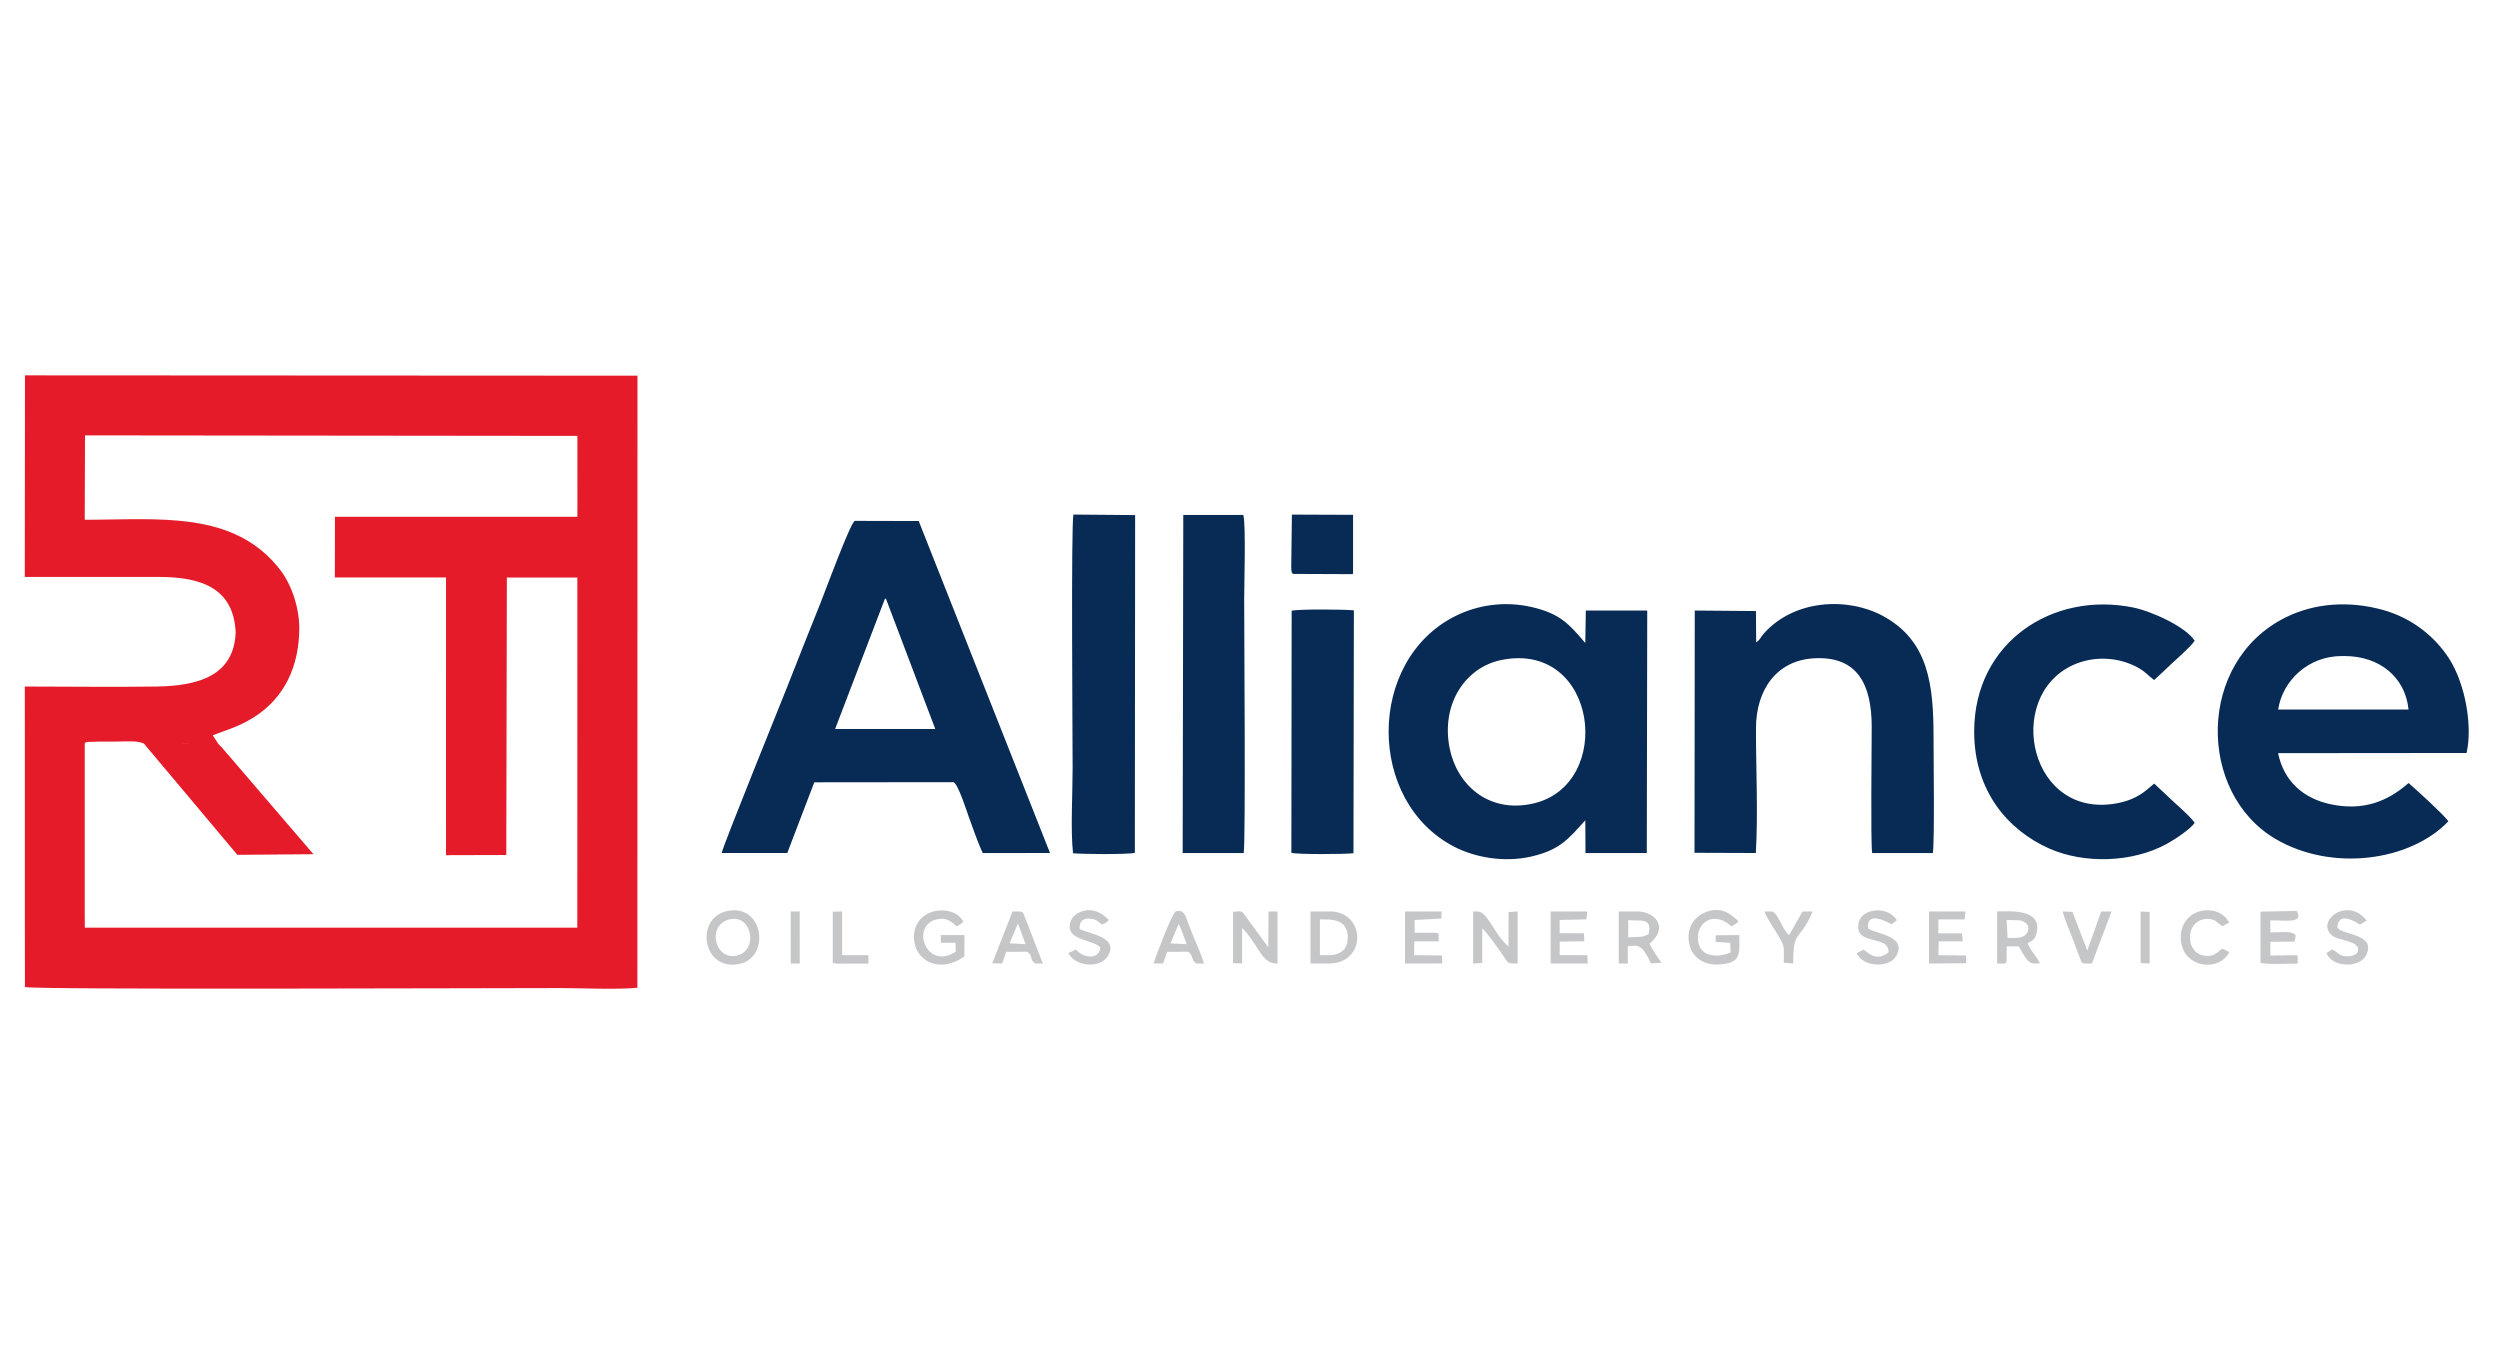 <?xml version="1.0" encoding="UTF-8"?> <svg xmlns="http://www.w3.org/2000/svg" xmlns:xlink="http://www.w3.org/1999/xlink" xmlns:xodm="http://www.corel.com/coreldraw/odm/2003" xml:space="preserve" width="55mm" height="30mm" version="1.1" style="shape-rendering:geometricPrecision; text-rendering:geometricPrecision; image-rendering:optimizeQuality; fill-rule:evenodd; clip-rule:evenodd" viewBox="0 0 5500 3000"> <defs> <style type="text/css"> .fil2 {fill:#082B56} .fil0 {fill:#C4C6C8} .fil1 {fill:#E51B2A} </style> </defs> <g id="Слой_x0020_1">  <g id="_2493046659872"> <path class="fil0" d="M2712.72 2118.86l19.88 0.6 0.04 -77.81 8.38 8.69c31.61,38.21 36.22,69.48 69.55,69.48l0 -114.67 -19.87 0 -0.42 78.94 -49.31 -67.4c-8.8,-13.14 -9.01,-12.95 -28.25,-10.58l0 112.75zm528.22 0.96l19.97 -1.4 0.04 -75.62c7.58,4.59 38.44,48.33 47.05,61.11 10.45,15.52 6.92,15.91 30.79,15.91l0 -114.67 -19.97 1.39 -0.04 75.82c-32.21,-26.79 -45.42,-77.21 -68.66,-77.21l-9.18 0 0 114.67zm585.55 -62.69l-52 0.54 0.02 14.38 31.91 2.21 1.05 21.09c-33.32,14.56 -75.87,8.05 -71.92,-37.4 2.48,-28.54 32.4,-51.61 68.24,-24.47 4.76,3.61 -0.13,1.05 5.89,4.16 2.73,-1.5 6.37,-3.37 8.36,-4.89 6.95,-5.3 3.05,-2.02 6.54,-6.38 -17.05,-14.83 -38,-35.25 -76.32,-17.75 -21.65,9.89 -40.63,35.46 -30.94,71.47 6.97,25.87 30.78,44.03 64.73,41.74 49.61,-3.33 44.44,-22.57 44.44,-64.7zm-1704.86 47.02l0.22 -47.02 -52.01 0 0 16.82 32.3 0.23 0.57 19.64c-64.51,41.87 -99.91,-56.27 -43.35,-70.84 25.25,-6.5 34.36,6.74 45.84,15.05l11.15 -7.31c0.43,-0.4 1.21,-1.33 1.56,-1.67 0.34,-0.34 1.06,-1.11 1.52,-1.73 -23.03,-41.2 -107.94,-31.05 -108.84,33.58 -0.68,49.88 53.36,83.96 111.04,43.25zm-519.24 -80.84c50.89,-15.31 66.61,64.53 21.66,78.16 -49.95,15.15 -70.62,-63.43 -21.66,-78.16zm-3.82 -18.73c-71.42,16.37 -52.22,134.55 29.36,115.75 67.85,-15.64 51.86,-134.37 -29.36,-115.75zm1305.26 18.16l12.99 0c28.56,0 47.77,9.55 48.29,38.33 0.5,27.19 -15.75,40.4 -42.17,40.4l-19.11 0 0 -78.73zm-20.64 97.08l39.73 0c85.29,0 81.87,-114.67 3.08,-114.67l-42.81 0 0 114.67zm1533.61 -56.4c-5.55,-4 -3.48,-0.05 -5.26,-8.46 -0.02,-0.08 -0.09,-11.41 -0.08,-12.34 0.13,-8.95 -0.21,-11.39 1.84,-20.9 20.91,-1.43 16.71,-3.16 28.89,2.86 15.55,2.3 27.21,14.35 15.73,30.12 -7.87,10.82 -27.75,8.36 -41.12,8.72zm-5.17 56.19l1.72 -39 27.94 1.49c23.25,42.47 26.54,37.76 46.63,37.36 -6.86,-15.69 -21.05,-27.7 -27.14,-44.55 10.05,-4.56 16.23,-8.05 19.7,-22.02 13.7,-55.27 -62.57,-47.74 -86.78,-47.74l0 114.67 17.93 -0.21zm-797.96 -59.1l-8.87 4.73 -25.41 -1.24 1.95 -42.1 20.56 -0.78 7.68 4.12c19.99,1.28 21.45,13.21 16.89,30.49l-12.8 4.78zm-52.43 59.31l19.87 0 0 -37.84c22.29,-2.66 30.37,-6.59 51.03,37.46l23.13 -1.34c-5.67,-7.71 -22.87,-32.53 -26.09,-41.86 44.6,-38.44 9.1,-71.09 -27.43,-71.09l-40.51 0 0 114.67zm-149.83 0l81.79 0 -1.11 -18.36 -60.81 -0.23 0.25 -29.77 54.03 -0.57 -0.87 -17.63 -53.41 -0.27 0 -29.11 58.87 -1.26 1.86 -17.44 -80.6 -0.03 0 114.67zm832.46 0l81.82 -0.73 -0.36 -17.05 -60.82 -0.57 0.73 -30.6 52.78 0.02 -1.79 -17.63 -51.72 0.04 0 -30.56 57.69 0 1.94 -17.59 -80.27 0 0 114.67zm-2004.4 -88.22l16.88 45.6 -35.28 -1.95 18.4 -43.65zm-56.47 87.42l21.76 0.8 8.94 -25.79 45.72 -0.2c14.77,8.71 4,16.64 18.34,25.99l16.63 0 -39.94 -102.77c-5.43,-12.43 -1.29,-11.9 -26.76,-11.9l-44.69 113.87zm409.71 -85.39c1.2,1.46 0.32,-0.91 3.72,5.25l14.23 38.18 -35.64 -1.58 17.69 -41.85zm-54.85 86l21.02 0 8.83 -25.65 46.5 -0.15c12.19,9.07 5.41,18.14 18.25,25.99l16.43 0c-5.87,-19.64 -15.29,-39.64 -22.85,-58.54 -3.82,-9.57 -7.25,-18.03 -11.35,-28.4 -5.63,-14.22 -8.59,-34.04 -28.1,-27.73 -9.13,6.6 -44.15,98.69 -48.73,114.48zm-116.96 -35.16c-3.07,28.68 -39.16,23.04 -53.51,4.39l-17.06 7.78c15.74,30.48 69.8,34.4 86.58,7.21 26.35,-42.72 -40.94,-49.04 -61.68,-60.09 -2.09,-29.73 27.32,-23.95 36.64,-19.09l12.66 9.34c9.59,-5.02 8.47,-2.32 14.53,-10.13 -34.85,-38.54 -76.49,-17.32 -83.37,2.15 -15.52,43.86 47.38,39.08 65.21,58.44zm2573.87 17.64c-4.5,-9.53 -3.18,-20.03 -1.76,-31.98 54.69,-6.52 53.67,11.99 53.67,-15.53l-54.18 -0.76 1.51 -32.13 58.78 -0.18 0 -17.52 -79.67 1.59 0.01 112.31c17.8,4.89 61.01,1.91 81.8,1.91l0 -13 -0.93 -5.36 -59.23 0.65zm-1829.71 -46.85l-55.59 -1.73 1.28 -32.32 60.43 -0.42 0.24 -15.64 -80.3 0 0 114.67 81.79 -0.19 -0.34 -17.59 -61.57 -0.64 0.49 -30.52 53.77 0.01 -0.2 -15.63zm989.76 39.71c-25.46,20.94 -43.38,2.82 -54.66,-5.73l-15.13 7.66c13.85,31.82 72.46,33.32 87.27,5.39 23.08,-43.49 -43.48,-46.8 -62.39,-59.68 -4.99,-43.39 49.68,-9.72 51.41,-9.27l10.34 -7.59c0.31,-0.28 1.02,-0.97 1.51,-1.49 -20.58,-32.37 -76.6,-26.02 -83.72,4.54 -12.62,54.16 67.16,25.83 65.37,66.17zm975.22 -6.11l-11.86 8.16c13.13,31.94 72.77,33.05 87.12,4.78 25.02,-49.26 -58,-44.33 -62.93,-62.25 2.1,-35.2 39.49,-11.87 49.4,-5.54l15.01 -8.63c-42.72,-55.51 -115.66,3.01 -74.59,33.96 12.3,9.28 55.82,10.78 55.95,29.18 0.09,11.89 -13.76,15.95 -26.8,15.25 -18.28,-0.97 -17.4,-10.14 -31.3,-14.91zm-225.5 5.54l-15.44 -7.34c-0.77,0.48 -1.75,0.44 -2.06,1.5 -0.31,1.05 -1.55,1.1 -1.97,1.43 -10.1,7.95 -18.7,16.98 -39.92,11.61 -15.03,-3.8 -26.62,-17.49 -27.2,-37.59 -1.03,-35.54 29.63,-47.82 50.41,-40.56 6.77,2.37 4.24,1.72 9.47,5.79l11.22 8.4 15.13 -7.94c-22.9,-45.16 -105.33,-33.69 -106.48,31.3 -1.2,67.95 84.02,80.01 106.84,33.4zm-318.2 25.42l15.85 0 43.19 -114.38 -22.73 -0.17 -30.54 85.85 -32.69 -84.86 -21.61 -1.1c5.64,19.98 14.24,39.39 21.4,58.48l16.72 44.34c6.11,14 1.46,8.07 10.41,11.84zm-662.01 -1.91l20.65 1.91c0,-78.45 13.75,-45.71 42.81,-114.67l-22.37 0.22 -29.38 52.15c-16.33,-14.41 -24.49,-49.64 -37.69,-52.37l-16.62 0c6.13,15.63 20.16,36.09 28.58,49.98 17.38,28.67 14.02,23.9 14.02,62.78zm-2092.23 0.95l11.45 1.15 67.29 -0.19 -0.46 -18.36 -57.64 0.01 0 -96.32 -20.66 0.54 0.02 113.17zm-92.5 0.96l19.88 0 -0.01 -114.67 -19.87 0 0 114.67zm2969.81 -0.96l19.88 0.6 0 -113.35 -19.88 -0.6 0 113.35zm285.36 -16.75l0 -30.23 53.5 -0.41 2.32 -13.52c-9.34,-11.21 -25.9,-6.59 -55.82,-6.59l0 -26.68c35.64,0 73.97,7.51 58.02,-20.67l0 17.52 -58.78 0.18 -1.51 32.13 54.18 0.76c0,27.52 1.02,9.01 -53.67,15.53 -1.42,11.95 -2.74,22.45 1.76,31.98zm-1381.1 -41.6l-31.57 1.75 0.01 -37.82 27.47 0.8 -7.68 -4.12 -20.56 0.78 -1.95 42.1 25.41 1.24 8.87 -4.73zm-448.61 -5.25c-4.75,-2.81 5.09,-1.75 -9.6,-3.28l-43.27 0.13 0 -28.18 58.99 -3.14 -60.43 0.42 -1.28 32.32 55.59 1.73zm1251.74 8.16l-2.34 -39.48 27.73 0.64c-12.18,-6.02 -7.98,-4.29 -28.89,-2.86 -2.05,9.51 -1.71,11.95 -1.84,20.9 -0.01,0.93 0.06,12.26 0.08,12.34 1.78,8.41 -0.29,4.46 5.26,8.46zm-5.17 56.19c1.8,-3.04 1.98,-0.98 2.93,-6.8l0.22 -30.78 26.51 0.07 -27.94 -1.49 -1.72 39z"></path> <path class="fil1" d="M1399.49 2034.82l-0.01 -399.42 -124.67 0 -0.36 399.42 125.04 0zm-1344.82 -20.88l131.75 0 -0.02 -378.54 -131.71 0 -0.02 378.54zm425.44 -377.61l-163.23 -0.1 205.31 244.42 167.31 -1.41 -183.7 -214.22c-8.89,-9.54 -15.35,-18.72 -25.69,-28.69zm633.74 244.7l-3.37 -245.63 -129.3 0 0.06 246 132.61 -0.37zm-595.37 -489.7l139.79 0c2.25,-51.15 -16.74,-104.89 -41.39,-137.01 -101.62,-132.48 -268.92,-110.83 -430.49,-110.83l0.62 -185.66 1083.24 1.14 0.08 152.22 126.81 0 2.34 524.21 0.01 399.42 1.05 136.55 -1345.69 0c12.97,6.45 998.85,2.4 1177.17,2.4 51.89,0 120.37,3.82 170.24,-0.68l0.21 -1346.58 -1347.51 -0.72 -0.42 443.5c97.92,0 195.87,0.13 293.81,-0.02 96.36,-0.15 165.52,25.56 170.13,122.06zm-463.79 244.07l131.71 0c6.02,-4.94 -2.26,-0.77 6.65,-3.13l26.86 -0.79c11.2,0.08 22.43,0.02 33.64,0.01 19.92,0 50.75,-2.86 63.33,4.74l163.23 0.1 -10.92 -16.88c-0.16,-0.96 -0.76,-1.2 -1.02,-1.86 29.02,-11.38 46.02,-15.41 73.45,-29.83 73.05,-38.4 113.72,-105.99 116.65,-196.43l-139.79 0c-3.78,94.2 -80.25,117.55 -173.19,119 -96.43,1.49 -194.15,0 -290.72,0l0.12 125.07zm926.49 0l129.3 0 3.37 245.63 1.22 -610.51 155.13 0 -0.11 770.42 -1083.49 -0.01 -0.18 -26.99 -131.75 0 0.18 157.43 1345.69 0 -1.05 -136.55 -125.04 0 0.36 -399.42 124.67 0 -2.34 -524.21 -126.81 0 -0.14 25.78 -533.32 0.03 -0.2 133.45 244.58 0.01 -0.07 364.94z"></path> <path class="fil2" d="M1946.18 1318.96c0.19,-1.12 0.86,-1.34 2.64,-2.46l108.79 287.31 -220.34 0 108.91 -284.85zm-358.51 557.58l144.31 0.1 59.45 -155.56 305.93 -0.31c10.33,2.49 30.46,67.02 34.08,76.75 8.71,23.46 19.85,56.63 30.72,79.19l147.89 -0.06 -288.89 -730.38 -140.9 -0.35c-10.89,7.97 -64.89,154.92 -74.83,179.76 -25.14,62.8 -48.61,121.52 -72.98,183.87 -12.71,32.53 -139.52,344.97 -144.78,366.99zm1715.77 -424.64c212.12,-42.21 249.23,275.11 69.49,315.87 -99.03,22.45 -168.33,-42.36 -183.87,-122.43 -19.09,-98.31 36,-177.84 114.38,-193.44zm184.23 352.77l0.4 72.05 134.9 -0.01 0.95 -533.54 -135.11 0 -1.19 71.45c-35.36,-41.38 -54.79,-64.43 -117.4,-78.99 -59.98,-13.96 -119.62,-4.65 -168.26,19.61 -195.41,97.46 -195.99,408.64 -1.82,508.01 46.4,23.74 109.74,34.41 167.49,21.38 65.2,-14.7 83.41,-39.86 120.04,-79.96zm1664.35 -361.37l6.11 0c76.58,0 133.48,46.22 140.66,117.7l-286.86 -0.03c9.99,-64.75 66.99,-117.67 140.09,-117.67zm234.49 363.48c-10.6,-14.83 -71.56,-70.52 -87.72,-84.1 -47.35,41.71 -100.9,61.26 -170.32,46.9 -61.6,-12.73 -104.18,-51.46 -116.73,-112.64l414.69 -0.39c13.58,-59.01 -2.74,-152.27 -38.41,-207.67 -28.93,-44.94 -78.02,-88.54 -146.58,-107.32 -73.79,-20.22 -149.38,-15.09 -213.8,17.11 -195.35,97.65 -193.6,386.17 -21.28,487.1 124.43,72.88 296.58,48.61 380.15,-38.99zm-1522.93 -393.66l-0.5 -68.82 -134.61 -1.12 -0.56 532.97 134.9 0.46c5.2,-86.45 0.17,-187.13 0.34,-274.31 0.18,-85.47 45.8,-149.07 126.81,-153.99 97.84,-5.94 127.73,59.41 127.8,150.83 0.03,46.51 -2.58,249.93 0.96,277.57l133.56 0c3.98,-27.56 1.54,-210.02 1.54,-253.01 0,-115.44 -10,-213.81 -111.42,-268.63 -77.74,-42.02 -195.38,-36.62 -262.44,39.22 -8.26,9.35 -5.94,11.51 -16.38,18.83zm964.7 397.1c-8.83,-14.25 -49.26,-48.06 -64.97,-63.82l-24.09 -22.55c-19.83,17.27 -38.2,33.83 -75.05,41.96 -198.98,43.88 -256.92,-232.24 -103.83,-302.55 45.47,-20.88 100.02,-18.52 143.86,5.89 16.84,9.38 22.66,18.32 35.02,26.88l22.57 -21c15.68,-15.75 57.99,-51.64 66.49,-65.37 -18.42,-29.74 -92.94,-64.52 -135.11,-73.12 -177.36,-36.16 -349.35,76.28 -349.99,271.87 -0.43,131.98 74.77,218.35 165.23,258.39 76.74,33.98 182.59,31.42 258.76,-10.38 19.1,-10.48 52.86,-33.3 61.11,-46.2zm-2226.4 66.49l134.33 0c4.37,-34.21 0.99,-483.25 0.99,-558.78 0,-32.82 4.07,-163.29 -1.91,-185.01l-132.07 0 -1.34 743.79zm-239.45 -1.32l131.48 0 -0.08 -739.9 -131.22 0 -0.18 739.9zm482.06 0l131.38 0 0.2 -530.89 -131.6 0 0.02 530.89zm-0.02 -612.8l131.4 0.58 0 -127.68 -131.38 0 -0.02 127.1zm-481.86 -127.1l131.22 0 0.08 739.9 -131.48 0 0.18 -739.9zm-1.95 741.66c19.39,2.14 120.43,2.99 136.02,-0.9l0.61 -743.04 -135.73 -1.18c-5.43,22.29 -1.8,493.13 -1.8,558.94 0,54.43 -4.74,134.89 0.9,186.18zm483.81 -532.65l131.6 0 -0.2 530.89 -131.38 0 -0.02 -530.89zm-3.47 531.75c16.21,3.89 117.25,3.04 136.64,0.9l0.89 -534.42c-20.28,-2.13 -121.32,-2.98 -136.91,0.9l-0.62 532.62zm3.47 -613.66l0.02 -127.1 131.38 0 0 127.68c0.36,-0.67 0.79,-2.51 0.88,-2.12l-0.01 -128.4 -134.56 -0.52 -1.45 115.71c0.54,13.9 1.2,11.38 3.74,14.75z"></path> </g> </g> </svg> 
